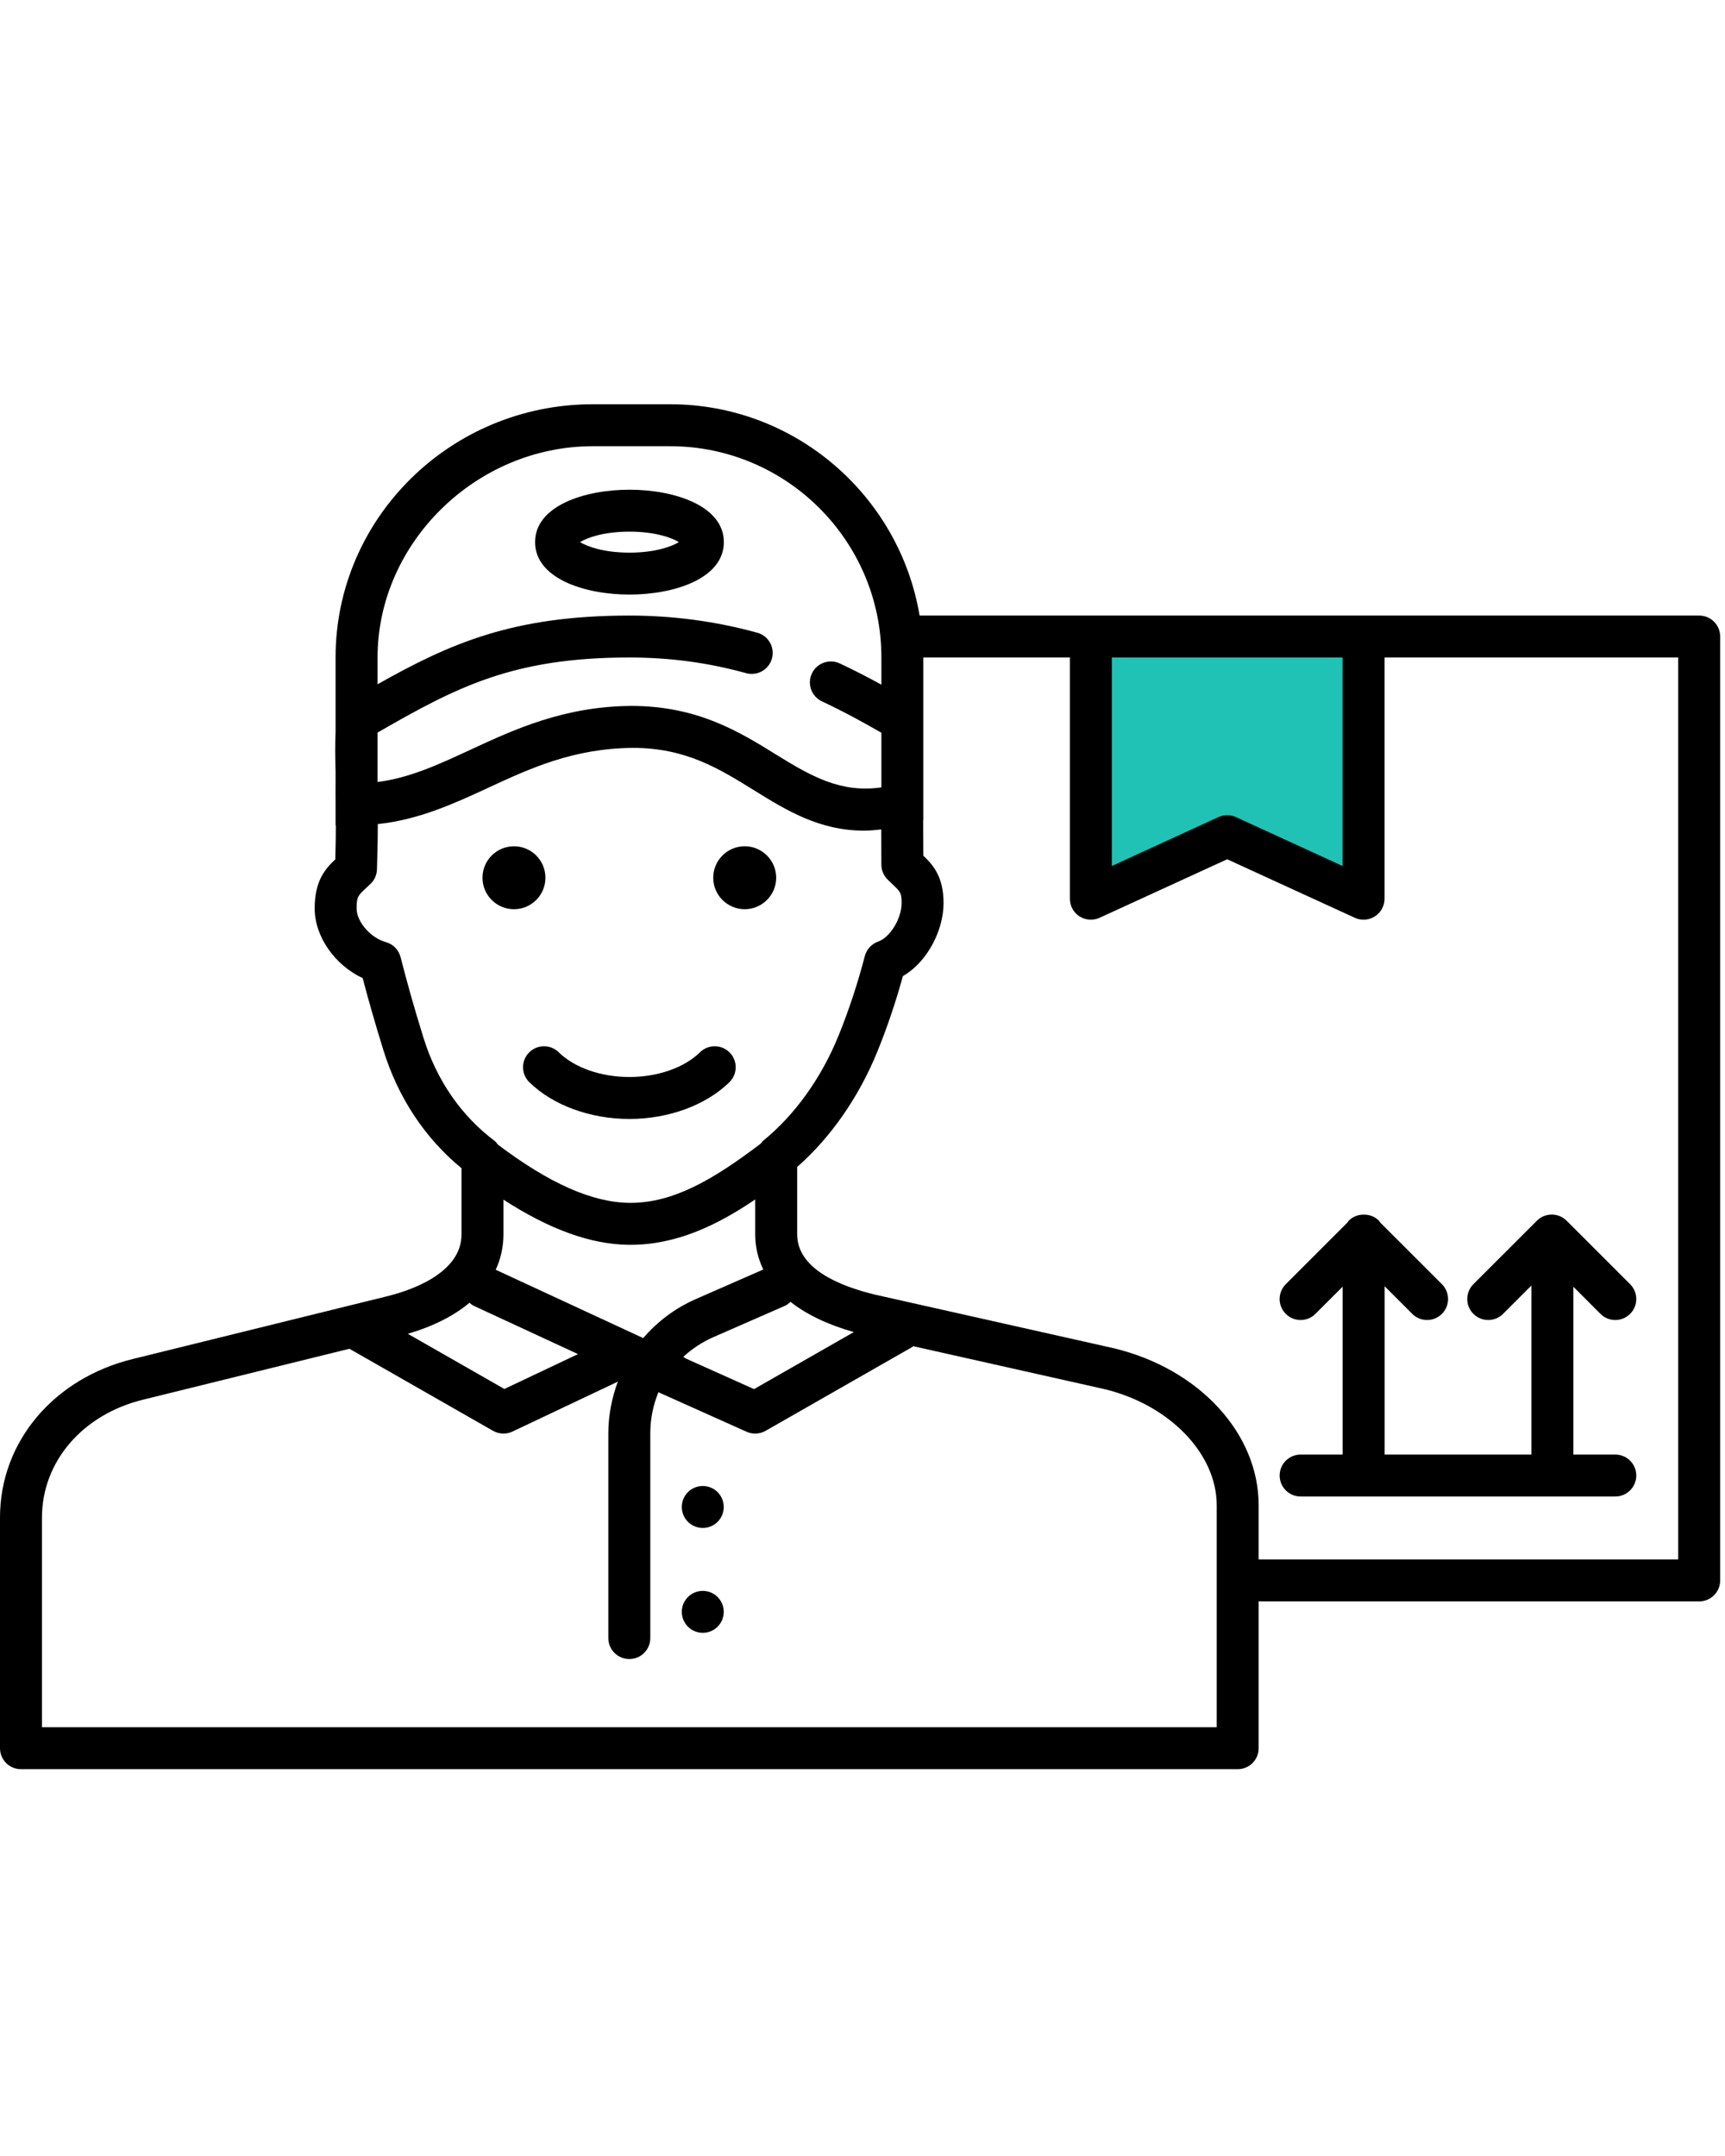 <svg width="64" height="80" viewBox="0 0 64 80" fill="none" xmlns="http://www.w3.org/2000/svg">
<path d="M40.5 33V24H50.5V33.5L45.5 31L40.5 33Z" fill="#1FC2B4"/>
<path d="M63.043 22.841H50.59H40.472H34.118C33.372 18.399 29.511 15 24.86 15H21.991C16.73 15 12.45 19.215 12.45 24.397V27.153C12.43 27.636 12.434 28.121 12.45 28.609V28.887C12.447 29.269 12.448 29.548 12.45 29.767V30.624H12.46C12.461 30.908 12.456 31.274 12.44 31.889C12.065 32.242 11.675 32.678 11.675 33.71C11.675 34.757 12.428 35.815 13.456 36.294C13.679 37.144 13.932 38.026 14.227 38.976C14.774 40.734 15.77 42.237 17.123 43.348V45.8C17.123 47.274 15.17 47.904 14.326 48.108L4.956 50.42C1.992 51.135 0 53.502 0 56.308V64.869C0 65.299 0.349 65.647 0.778 65.647H45.92C46.35 65.647 46.698 65.299 46.698 64.869V59.421H63.043C63.473 59.421 63.821 59.073 63.821 58.643V23.619C63.821 23.189 63.473 22.841 63.043 22.841ZM49.812 24.397V32.134L45.855 30.319C45.752 30.272 45.642 30.248 45.531 30.248C45.419 30.248 45.31 30.272 45.206 30.319L41.25 32.134V24.397H49.812ZM21.992 16.557H24.861C29.184 16.557 32.701 20.075 32.701 24.397V25.405C32.23 25.147 31.714 24.878 31.155 24.616C30.767 24.437 30.303 24.602 30.121 24.992C29.94 25.381 30.107 25.845 30.497 26.026C31.328 26.415 32.069 26.826 32.701 27.189V29.216C31.199 29.438 30.079 28.795 28.799 28.002C27.431 27.154 25.882 26.194 23.422 26.194H23.42C20.923 26.212 19.081 27.066 17.456 27.819C16.263 28.372 15.205 28.863 14.008 29.017V27.183C16.936 25.498 19.022 24.397 23.349 24.397C24.851 24.397 26.268 24.587 27.683 24.978C28.098 25.091 28.526 24.85 28.64 24.435C28.754 24.02 28.512 23.592 28.098 23.478C26.567 23.055 24.97 22.841 23.349 22.841C19.026 22.841 16.695 23.877 14.008 25.39V24.397C14.008 20.147 17.664 16.557 21.992 16.557ZM15.714 38.515C15.381 37.443 15.102 36.462 14.863 35.518C14.794 35.247 14.587 35.034 14.318 34.959C13.749 34.8 13.231 34.205 13.231 33.71C13.231 33.277 13.279 33.233 13.585 32.949L13.749 32.794C13.896 32.654 13.981 32.461 13.986 32.258C14.012 31.383 14.018 30.925 14.017 30.578C15.544 30.417 16.846 29.818 18.11 29.233C19.665 28.512 21.273 27.767 23.485 27.751C25.439 27.751 26.672 28.515 27.979 29.326C29.165 30.061 30.393 30.822 32.061 30.822C32.269 30.822 32.482 30.801 32.696 30.777C32.698 31.023 32.7 31.347 32.7 32.082C32.7 32.287 32.781 32.482 32.924 32.628C32.995 32.699 33.063 32.765 33.129 32.827C33.407 33.09 33.45 33.131 33.45 33.51C33.45 34.086 33.027 34.781 32.578 34.939C32.335 35.026 32.151 35.227 32.086 35.476C31.817 36.508 31.486 37.509 31.102 38.451C30.462 40.018 29.47 41.396 28.308 42.333C28.275 42.36 28.259 42.399 28.231 42.43C26.437 43.792 24.972 44.633 23.389 44.633C23.378 44.633 23.367 44.633 23.355 44.633C21.977 44.621 20.377 43.911 18.469 42.469C18.434 42.428 18.411 42.38 18.367 42.347C17.12 41.414 16.203 40.089 15.714 38.515ZM18.679 45.801V44.514C20.391 45.622 21.929 46.179 23.343 46.19C23.358 46.19 23.373 46.19 23.389 46.19C25.114 46.19 26.624 45.451 28.019 44.507V45.801C28.019 46.269 28.125 46.704 28.319 47.106L25.834 48.195C25.05 48.537 24.388 49.04 23.864 49.651L18.392 47.115C18.578 46.71 18.679 46.271 18.679 45.801ZM25.43 50.402C25.402 50.385 25.381 50.361 25.352 50.346C25.669 50.055 26.035 49.806 26.458 49.62L29.109 48.459C29.194 48.422 29.264 48.367 29.328 48.306C29.921 48.774 30.708 49.152 31.678 49.428L27.976 51.544L25.43 50.402ZM17.419 48.339C17.468 48.379 17.513 48.424 17.574 48.452L21.445 50.245L18.713 51.539L15.13 49.491C16.07 49.217 16.839 48.826 17.419 48.339ZM45.142 64.091H1.557V56.308C1.557 54.234 3.069 52.476 5.325 51.932L12.964 50.047L18.293 53.092C18.412 53.16 18.545 53.194 18.679 53.194C18.793 53.194 18.907 53.17 19.012 53.12L22.923 51.267C22.701 51.867 22.57 52.511 22.57 53.187V60.782C22.57 61.213 22.918 61.56 23.348 61.56C23.779 61.56 24.127 61.213 24.127 60.782V53.187C24.127 52.64 24.236 52.129 24.429 51.66L27.701 53.127C27.803 53.172 27.911 53.194 28.019 53.194C28.153 53.194 28.286 53.16 28.405 53.092L33.853 49.978C33.866 49.971 33.872 49.96 33.884 49.952L40.975 51.544C43.39 52.127 45.142 53.939 45.142 55.853V64.091ZM62.264 57.864H46.698V55.853C46.698 53.187 44.495 50.793 41.329 50.029L32.458 48.037C31.143 47.719 29.576 47.074 29.576 45.801V43.301C30.813 42.216 31.859 40.717 32.543 39.039C32.91 38.141 33.23 37.194 33.498 36.22C34.451 35.662 35.007 34.472 35.007 33.51C35.007 32.517 34.605 32.084 34.257 31.751C34.256 31.084 34.253 30.837 34.251 30.589C34.25 30.542 34.25 30.494 34.249 30.445L34.257 30.442V24.397H39.694V33.348C39.694 33.613 39.828 33.86 40.051 34.003C40.275 34.145 40.554 34.165 40.796 34.055L45.531 31.884L50.265 34.055C50.369 34.103 50.479 34.126 50.59 34.126C50.736 34.126 50.882 34.084 51.01 34.003C51.233 33.86 51.368 33.613 51.368 33.348V24.397H62.264V57.864Z" fill="black"/>
<path d="M23.354 22.062C25.041 22.062 26.856 21.454 26.856 20.116C26.856 18.779 25.041 18.171 23.354 18.171C21.667 18.171 19.852 18.779 19.852 20.116C19.852 21.454 21.667 22.062 23.354 22.062ZM23.354 19.727C24.315 19.727 24.927 19.955 25.188 20.116C24.926 20.277 24.315 20.506 23.354 20.506C22.393 20.506 21.781 20.277 21.52 20.116C21.781 19.955 22.392 19.727 23.354 19.727Z" fill="black"/>
<path d="M26.074 56.696C26.504 56.696 26.852 56.348 26.852 55.918C26.852 55.488 26.504 55.139 26.074 55.139C25.644 55.139 25.296 55.488 25.296 55.918C25.296 56.348 25.644 56.696 26.074 56.696Z" fill="black"/>
<path d="M26.074 60.587C26.504 60.587 26.852 60.239 26.852 59.809C26.852 59.379 26.504 59.031 26.074 59.031C25.644 59.031 25.296 59.379 25.296 59.809C25.296 60.239 25.644 60.587 26.074 60.587Z" fill="black"/>
<path d="M19.627 39.056C19.327 39.364 19.332 39.856 19.64 40.157C20.511 41.011 21.898 41.52 23.35 41.52C24.802 41.52 26.189 41.011 27.061 40.157C27.369 39.856 27.373 39.363 27.073 39.056C26.771 38.748 26.279 38.744 25.973 39.044C25.384 39.62 24.404 39.963 23.35 39.963C22.296 39.963 21.316 39.62 20.728 39.044C20.421 38.744 19.928 38.749 19.627 39.056Z" fill="black"/>
<path d="M19.069 33.737C19.714 33.737 20.236 33.214 20.236 32.569C20.236 31.924 19.714 31.402 19.069 31.402C18.424 31.402 17.901 31.924 17.901 32.569C17.901 33.214 18.424 33.737 19.069 33.737Z" fill="black"/>
<path d="M27.629 33.737C28.273 33.737 28.798 33.212 28.798 32.569C28.798 31.926 28.273 31.401 27.629 31.401C26.986 31.401 26.462 31.926 26.462 32.569C26.462 33.212 26.986 33.737 27.629 33.737Z" fill="black"/>
<path d="M52.396 48.752C52.548 48.904 52.747 48.98 52.947 48.98C53.146 48.98 53.345 48.904 53.497 48.752C53.801 48.448 53.801 47.956 53.497 47.651L51.205 45.36C51.189 45.34 51.182 45.314 51.162 45.295C51.007 45.14 50.803 45.066 50.601 45.069C50.397 45.066 50.194 45.14 50.039 45.295C50.02 45.314 50.012 45.34 49.995 45.36L47.704 47.651C47.4 47.956 47.4 48.448 47.704 48.752C47.856 48.904 48.055 48.98 48.254 48.98C48.453 48.98 48.653 48.904 48.804 48.752L49.812 47.745V53.973H48.255C47.825 53.973 47.477 54.321 47.477 54.751C47.477 55.181 47.825 55.529 48.255 55.529H59.929C60.36 55.529 60.708 55.181 60.708 54.751C60.708 54.321 60.36 53.973 59.929 53.973H58.374V47.746L59.379 48.752C59.531 48.904 59.73 48.98 59.929 48.98C60.129 48.98 60.328 48.904 60.48 48.752C60.784 48.448 60.784 47.956 60.48 47.651L58.123 45.295C57.971 45.143 57.772 45.067 57.573 45.067C57.373 45.067 57.173 45.143 57.022 45.295L54.665 47.651C54.361 47.956 54.361 48.448 54.665 48.752C54.817 48.904 55.016 48.98 55.215 48.98C55.414 48.98 55.614 48.904 55.766 48.752L56.818 47.7V53.973H51.37V47.725L52.396 48.752Z" fill="black"/>
</svg>
